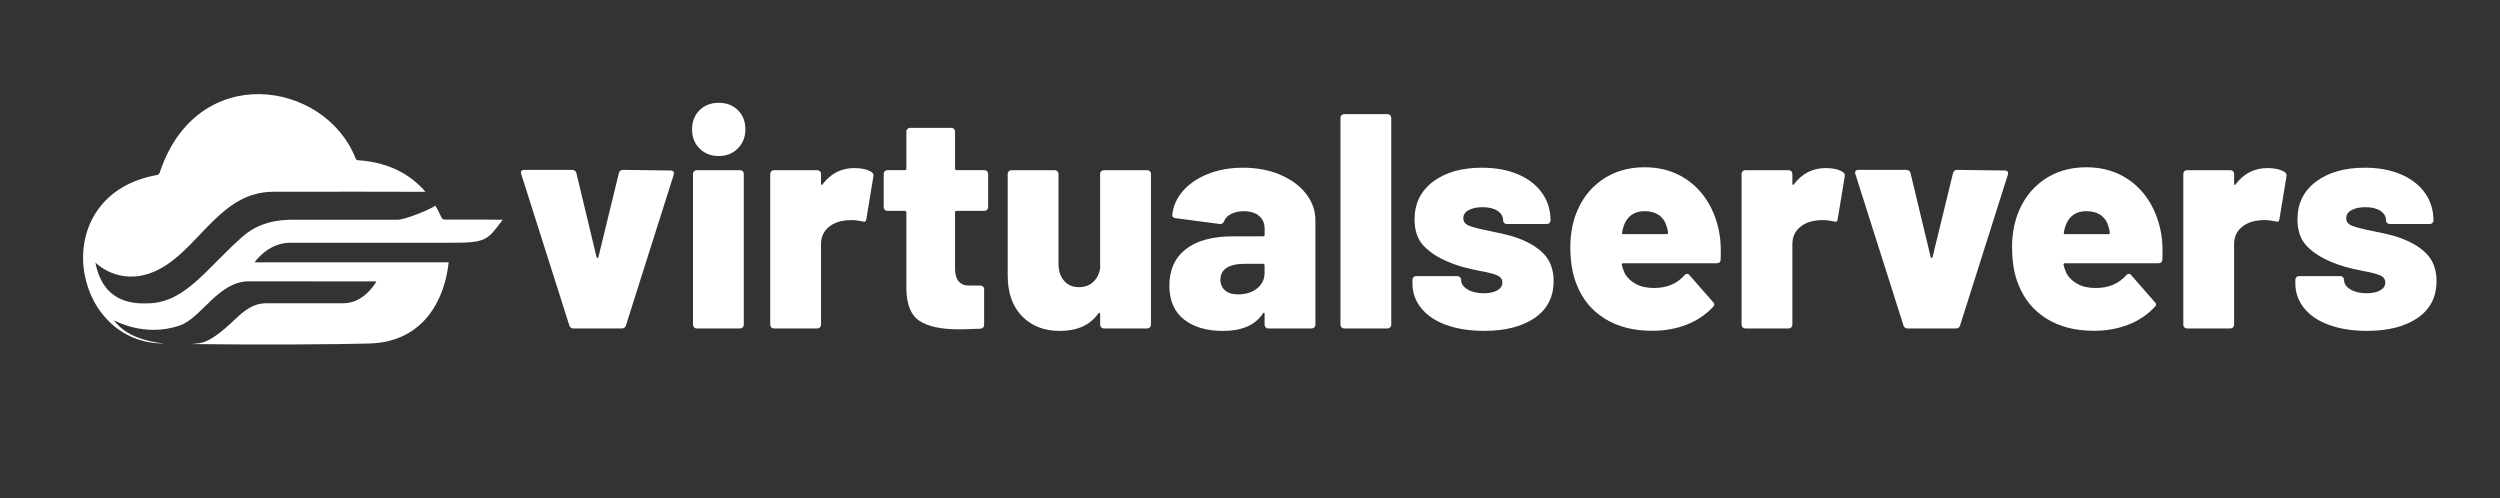 <?xml version="1.0" encoding="UTF-8"?> <svg xmlns="http://www.w3.org/2000/svg" id="Layer_1" data-name="Layer 1" viewBox="0 0 565.55 112.72"><rect x="0" y="0" width="565.55" height="112.72" fill="#333333" stroke="none"/><defs><style> .cls-1 { fill: #fff; } </style></defs><g><path class="cls-1" d="M128.79,73.61l-10.87-34.21c-.05-.09-.07-.21-.07-.35,0-.42.25-.62.76-.62h10.8c.51,0,.83.23.97.69l4.57,19.04c.05.14.12.21.21.21s.16-.07.21-.21l4.64-19.04c.14-.46.46-.69.97-.69l10.73.14c.28,0,.49.08.62.24.14.16.16.4.07.73l-10.8,34.07c-.14.46-.44.69-.9.69h-11.01c-.46,0-.76-.23-.9-.69Z"></path><path class="cls-1" d="M158.26,33.61c-1.13-1.13-1.7-2.57-1.7-4.33s.56-3.25,1.7-4.36c1.13-1.11,2.57-1.66,4.33-1.66s3.2.55,4.33,1.66c1.13,1.11,1.7,2.56,1.7,4.36,0,1.71-.57,3.14-1.7,4.29-1.13,1.15-2.57,1.73-4.33,1.73s-3.2-.57-4.33-1.7ZM157.01,74.06c-.16-.16-.24-.36-.24-.59v-34.14c0-.23.08-.43.24-.59.16-.16.36-.24.59-.24h9.83c.23,0,.43.08.59.24.16.16.24.36.24.59v34.14c0,.23-.08.43-.24.59-.16.16-.36.24-.59.24h-9.83c-.23,0-.43-.08-.59-.24Z"></path><path class="cls-1" d="M197.15,38.91c.37.23.51.58.42,1.04l-1.59,9.63c-.05.55-.37.72-.97.49-.83-.18-1.62-.28-2.35-.28-.79,0-1.39.05-1.8.14-1.43.19-2.64.74-3.64,1.66-.99.92-1.49,2.15-1.49,3.67v18.21c0,.23-.08.43-.24.59-.16.16-.36.24-.59.24h-9.83c-.23,0-.43-.08-.59-.24-.16-.16-.24-.36-.24-.59v-34.14c0-.23.08-.43.24-.59s.36-.24.59-.24h9.83c.23,0,.43.08.59.24.16.16.24.36.24.59v2.22c0,.14.04.23.14.28.09.05.16,0,.21-.14,1.85-2.45,4.25-3.67,7.2-3.67,1.66,0,2.95.3,3.88.9Z"></path><path class="cls-1" d="M223.29,47.46c-.16.16-.36.24-.59.24h-6.3c-.23,0-.35.12-.35.35v12.6c0,2.63,1.06,3.95,3.19,3.95h2.56c.23,0,.43.08.59.24.16.16.24.36.24.59v8.03c0,.51-.28.81-.83.9-2.22.09-3.83.14-4.85.14-4.02,0-7-.63-8.93-1.9-1.94-1.27-2.93-3.68-2.98-7.24v-17.31c0-.23-.12-.35-.35-.35h-3.95c-.23,0-.43-.08-.59-.24-.16-.16-.24-.36-.24-.59v-7.55c0-.23.08-.43.24-.59.16-.16.36-.24.59-.24h3.95c.23,0,.35-.12.35-.35v-8.38c0-.23.08-.43.24-.59.16-.16.36-.24.59-.24h9.35c.23,0,.43.08.59.24.16.16.24.36.24.59v8.38c0,.23.12.35.35.35h6.3c.23,0,.43.08.59.24.16.16.24.36.24.59v7.55c0,.23-.08.43-.24.59Z"></path><path class="cls-1" d="M249.12,38.74c.16-.16.36-.24.59-.24h9.83c.23,0,.43.08.59.24.16.16.24.36.24.59v34.14c0,.23-.08.43-.24.59s-.36.24-.59.24h-9.83c-.23,0-.43-.08-.59-.24-.16-.16-.24-.36-.24-.59v-2.42c0-.14-.05-.23-.14-.28-.09-.04-.18,0-.28.14-1.85,2.63-4.76,3.95-8.73,3.95-3.51,0-6.35-1.11-8.52-3.32-2.17-2.22-3.25-5.31-3.25-9.28v-22.92c0-.23.08-.43.24-.59s.36-.24.59-.24h9.83c.23,0,.43.08.59.24.16.16.24.36.24.59v20.29c0,1.62.42,2.91,1.25,3.88s1.96,1.45,3.39,1.45c1.29,0,2.37-.39,3.22-1.18.85-.79,1.37-1.82,1.56-3.12v-21.33c0-.23.08-.43.24-.59Z"></path><path class="cls-1" d="M289.53,39.5c2.49,1.04,4.46,2.47,5.89,4.29,1.43,1.82,2.15,3.84,2.15,6.06v23.62c0,.23-.08.43-.24.59s-.36.24-.59.24h-9.83c-.23,0-.43-.08-.59-.24-.16-.16-.24-.36-.24-.59v-2.42c0-.18-.05-.29-.14-.31-.09-.02-.19.06-.28.24-1.75,2.59-4.76,3.88-9,3.88-3.69,0-6.64-.87-8.83-2.6-2.19-1.73-3.29-4.28-3.29-7.65,0-3.55,1.23-6.3,3.71-8.24,2.47-1.94,6.06-2.91,10.77-2.91h6.72c.23,0,.35-.12.35-.35v-1.32c0-1.25-.42-2.23-1.25-2.94s-1.99-1.07-3.46-1.07c-1.11,0-2.07.21-2.87.62-.81.42-1.33.95-1.56,1.59-.23.51-.55.74-.97.69l-9.97-1.32c-.55-.09-.83-.3-.83-.62.18-2.03.98-3.87,2.39-5.5s3.3-2.93,5.68-3.88c2.38-.95,5.02-1.42,7.93-1.42,3.09,0,5.89.52,8.38,1.56ZM284.37,65.26c1.13-.9,1.7-2.09,1.7-3.57v-1.66c0-.23-.12-.35-.35-.35h-4.16c-1.75,0-3.11.3-4.05.9-.95.6-1.42,1.5-1.42,2.7,0,1.02.35,1.82,1.04,2.42.69.6,1.66.9,2.91.9,1.75,0,3.2-.45,4.33-1.35Z"></path><path class="cls-1" d="M303.48,74.06c-.16-.16-.24-.36-.24-.59V26.65c0-.23.08-.43.24-.59s.36-.24.59-.24h9.83c.23,0,.43.08.59.24.16.16.24.36.24.59v46.82c0,.23-.08.43-.24.59-.16.16-.36.24-.59.24h-9.83c-.23,0-.43-.08-.59-.24Z"></path><path class="cls-1" d="M327.13,73.5c-2.45-.9-4.33-2.17-5.64-3.81-1.32-1.64-1.97-3.52-1.97-5.64v-.76c0-.23.08-.43.24-.59.16-.16.36-.24.59-.24h9.35c.23,0,.43.08.59.24.16.16.24.36.24.59,0,.88.48,1.6,1.45,2.18.97.58,2.19.87,3.67.87,1.29,0,2.32-.22,3.08-.66.76-.44,1.14-1.03,1.14-1.77s-.4-1.28-1.21-1.63c-.81-.35-2.11-.68-3.91-1-2.91-.55-5.26-1.22-7.06-2.01-2.35-.97-4.22-2.18-5.61-3.64-1.39-1.45-2.08-3.45-2.08-5.99,0-3.6,1.4-6.45,4.19-8.55,2.79-2.1,6.47-3.15,11.05-3.15,3.09,0,5.81.5,8.14,1.49,2.33.99,4.14,2.39,5.44,4.19,1.29,1.8,1.94,3.88,1.94,6.23,0,.23-.08.43-.24.59s-.36.24-.59.24h-9.07c-.23,0-.43-.08-.59-.24-.16-.16-.24-.36-.24-.59,0-.88-.42-1.59-1.25-2.15-.83-.55-1.96-.83-3.39-.83-1.29,0-2.34.22-3.15.66-.81.44-1.21,1.05-1.21,1.84s.44,1.35,1.32,1.7c.88.35,2.36.73,4.43,1.14,2.68.55,4.55.99,5.61,1.32,2.86.92,5.09,2.17,6.68,3.74,1.59,1.57,2.39,3.67,2.39,6.3,0,3.6-1.42,6.38-4.26,8.34-2.84,1.96-6.66,2.94-11.46,2.94-3.28,0-6.14-.45-8.59-1.35Z"></path><path class="cls-1" d="M389.26,58.72c-.05.55-.35.83-.9.83h-21.12c-.09,0-.19.03-.28.1-.09.07-.12.15-.07.24.09.51.32,1.18.69,2.01.55.97,1.38,1.75,2.49,2.35,1.11.6,2.47.9,4.09.9,2.91,0,5.19-.95,6.86-2.84.18-.23.39-.35.62-.35s.42.09.55.28l5.33,6.09c.18.14.28.32.28.55,0,.19-.09.37-.28.55-1.62,1.75-3.61,3.09-5.99,4.02s-4.98,1.38-7.79,1.38c-4.2,0-7.77-.91-10.7-2.74-2.93-1.82-5.04-4.37-6.34-7.65-.97-2.31-1.46-5.19-1.46-8.66,0-2.4.37-4.71,1.11-6.93,1.2-3.42,3.17-6.1,5.92-8.07,2.75-1.96,6.01-2.94,9.8-2.94,3.05,0,5.77.66,8.17,1.97,2.4,1.32,4.35,3.14,5.85,5.47,1.5,2.33,2.48,4.98,2.94,7.93.23,1.38.3,3.21.21,5.47ZM367.3,51.17c-.19.51-.3.99-.35,1.45-.09.23,0,.35.28.35h9.83c.18,0,.28-.09.28-.28,0-.37-.09-.83-.28-1.39-.32-1.15-.91-2.03-1.77-2.63-.86-.6-1.93-.9-3.22-.9-2.4,0-3.99,1.13-4.78,3.39Z"></path><path class="cls-1" d="M416.89,38.91c.37.23.51.58.42,1.04l-1.59,9.63c-.05.55-.37.72-.97.49-.83-.18-1.62-.28-2.35-.28-.79,0-1.39.05-1.8.14-1.43.19-2.64.74-3.64,1.66-.99.92-1.49,2.15-1.49,3.67v18.21c0,.23-.08.43-.24.59-.16.16-.36.24-.59.24h-9.83c-.23,0-.43-.08-.59-.24-.16-.16-.24-.36-.24-.59v-34.14c0-.23.08-.43.24-.59s.36-.24.59-.24h9.83c.23,0,.43.08.59.24.16.16.24.36.24.59v2.22c0,.14.04.23.14.28.09.05.16,0,.21-.14,1.85-2.45,4.25-3.67,7.2-3.67,1.66,0,2.95.3,3.88.9Z"></path><path class="cls-1" d="M430.6,73.61l-10.87-34.21c-.05-.09-.07-.21-.07-.35,0-.42.25-.62.76-.62h10.8c.51,0,.83.23.97.69l4.57,19.04c.05.14.12.21.21.21s.16-.07.21-.21l4.64-19.04c.14-.46.46-.69.97-.69l10.73.14c.28,0,.49.08.62.24.14.16.16.4.07.73l-10.8,34.07c-.14.46-.44.69-.9.69h-11.01c-.46,0-.76-.23-.9-.69Z"></path><path class="cls-1" d="M489.19,58.72c-.05.55-.35.83-.9.83h-21.12c-.09,0-.19.03-.28.1-.09.07-.12.15-.07.24.09.51.32,1.18.69,2.01.55.97,1.38,1.75,2.49,2.35,1.11.6,2.47.9,4.09.9,2.91,0,5.19-.95,6.86-2.84.18-.23.39-.35.62-.35s.42.09.55.28l5.33,6.09c.18.14.28.32.28.55,0,.19-.09.37-.28.55-1.62,1.75-3.61,3.09-5.99,4.02s-4.98,1.38-7.79,1.38c-4.2,0-7.77-.91-10.7-2.74-2.93-1.82-5.04-4.37-6.34-7.65-.97-2.31-1.46-5.19-1.46-8.66,0-2.4.37-4.71,1.11-6.93,1.2-3.42,3.17-6.1,5.92-8.07,2.75-1.96,6.01-2.94,9.8-2.94,3.05,0,5.77.66,8.17,1.97,2.4,1.32,4.35,3.14,5.85,5.47,1.5,2.33,2.48,4.98,2.94,7.93.23,1.38.3,3.21.21,5.47ZM467.24,51.17c-.19.51-.3.99-.35,1.45-.09.23,0,.35.28.35h9.83c.18,0,.28-.09.28-.28,0-.37-.09-.83-.28-1.39-.32-1.15-.91-2.03-1.77-2.63-.86-.6-1.93-.9-3.22-.9-2.4,0-3.99,1.13-4.78,3.39Z"></path><path class="cls-1" d="M516.82,38.91c.37.23.51.58.42,1.04l-1.59,9.63c-.05.55-.37.72-.97.49-.83-.18-1.62-.28-2.35-.28-.79,0-1.39.05-1.8.14-1.43.19-2.64.74-3.64,1.66-.99.92-1.49,2.15-1.49,3.67v18.21c0,.23-.08.43-.24.59-.16.16-.36.24-.59.24h-9.83c-.23,0-.43-.08-.59-.24-.16-.16-.24-.36-.24-.59v-34.14c0-.23.08-.43.24-.59s.36-.24.59-.24h9.83c.23,0,.43.08.59.24.16.16.24.36.24.59v2.22c0,.14.04.23.14.28.09.05.16,0,.21-.14,1.85-2.45,4.25-3.67,7.2-3.67,1.66,0,2.95.3,3.88.9Z"></path><path class="cls-1" d="M526.86,73.5c-2.45-.9-4.33-2.17-5.64-3.81-1.32-1.64-1.97-3.52-1.97-5.64v-.76c0-.23.08-.43.24-.59.16-.16.36-.24.59-.24h9.35c.23,0,.43.08.59.24.16.16.24.36.24.59,0,.88.48,1.6,1.45,2.18.97.58,2.19.87,3.67.87,1.29,0,2.32-.22,3.08-.66.76-.44,1.14-1.03,1.14-1.77s-.4-1.28-1.21-1.63c-.81-.35-2.11-.68-3.91-1-2.91-.55-5.26-1.22-7.06-2.01-2.35-.97-4.22-2.18-5.61-3.64-1.39-1.45-2.08-3.45-2.08-5.99,0-3.6,1.4-6.45,4.19-8.55,2.79-2.1,6.47-3.15,11.05-3.15,3.09,0,5.81.5,8.14,1.49,2.33.99,4.14,2.39,5.44,4.19,1.29,1.8,1.94,3.88,1.94,6.23,0,.23-.08.43-.24.59s-.36.24-.59.24h-9.07c-.23,0-.43-.08-.59-.24-.16-.16-.24-.36-.24-.59,0-.88-.42-1.59-1.25-2.15-.83-.55-1.96-.83-3.39-.83-1.29,0-2.34.22-3.15.66-.81.44-1.21,1.05-1.21,1.84s.44,1.35,1.32,1.7c.88.35,2.36.73,4.43,1.14,2.68.55,4.55.99,5.61,1.32,2.86.92,5.09,2.17,6.68,3.74,1.59,1.57,2.39,3.67,2.39,6.3,0,3.6-1.42,6.38-4.26,8.34-2.84,1.96-6.66,2.94-11.46,2.94-3.28,0-6.14-.45-8.59-1.35Z"></path></g><path class="cls-1" d="M100.6,49.67c-.32,0-.61-.19-.74-.48-.32-.71-.76-1.64-1.37-2.67-1.4.98-6.95,3.19-8.52,3.19h-22.35c-2.17,0-7.92-.36-12.57,3.67-7.94,6.87-12.93,14.95-21.23,15.23-2.7.09-10.4.51-12.24-9.23,1.66,1.65,7.77,5.9,15.93.65,8.16-5.25,12.97-16.61,24.28-16.65,6.26-.02,32.33-.03,34.46.01-2.86-3.33-7.56-6.65-15.33-7.15-.21-.01-.37-.15-.45-.35-6.97-17.79-35.97-22.18-44.34,3.16-.09.27-.32.48-.61.54-25.01,4.44-19.72,37.62,1.04,38.11.18,0,.37,0,.55.01-4.21-.45-8.87-1.82-11.34-5.28,0,0,6.79,3.98,14.9,1.2,4.88-1.67,8.73-9.99,15.62-9.99,6.4,0,28.86.02,28.86.02,0,0-2.64,4.94-7.47,4.94h-16.31c-2.17,0-4.13-.26-8.1,3.54-3.15,3.02-5.75,5.04-7.85,5.44-.45.09-1.2.18-2.12.25,14.77.2,33.33.08,40.23-.12,12.76-.36,17.15-10.57,17.97-18.37h-43.89s2.79-4.24,7.78-4.43c8.24,0,35.13,0,37.02,0,.02,0,.03,0,.04,0,7.75.02,7.88-.76,11.28-5.2-3.83-.05-6.08-.04-13.14-.04Z"></path></svg> 